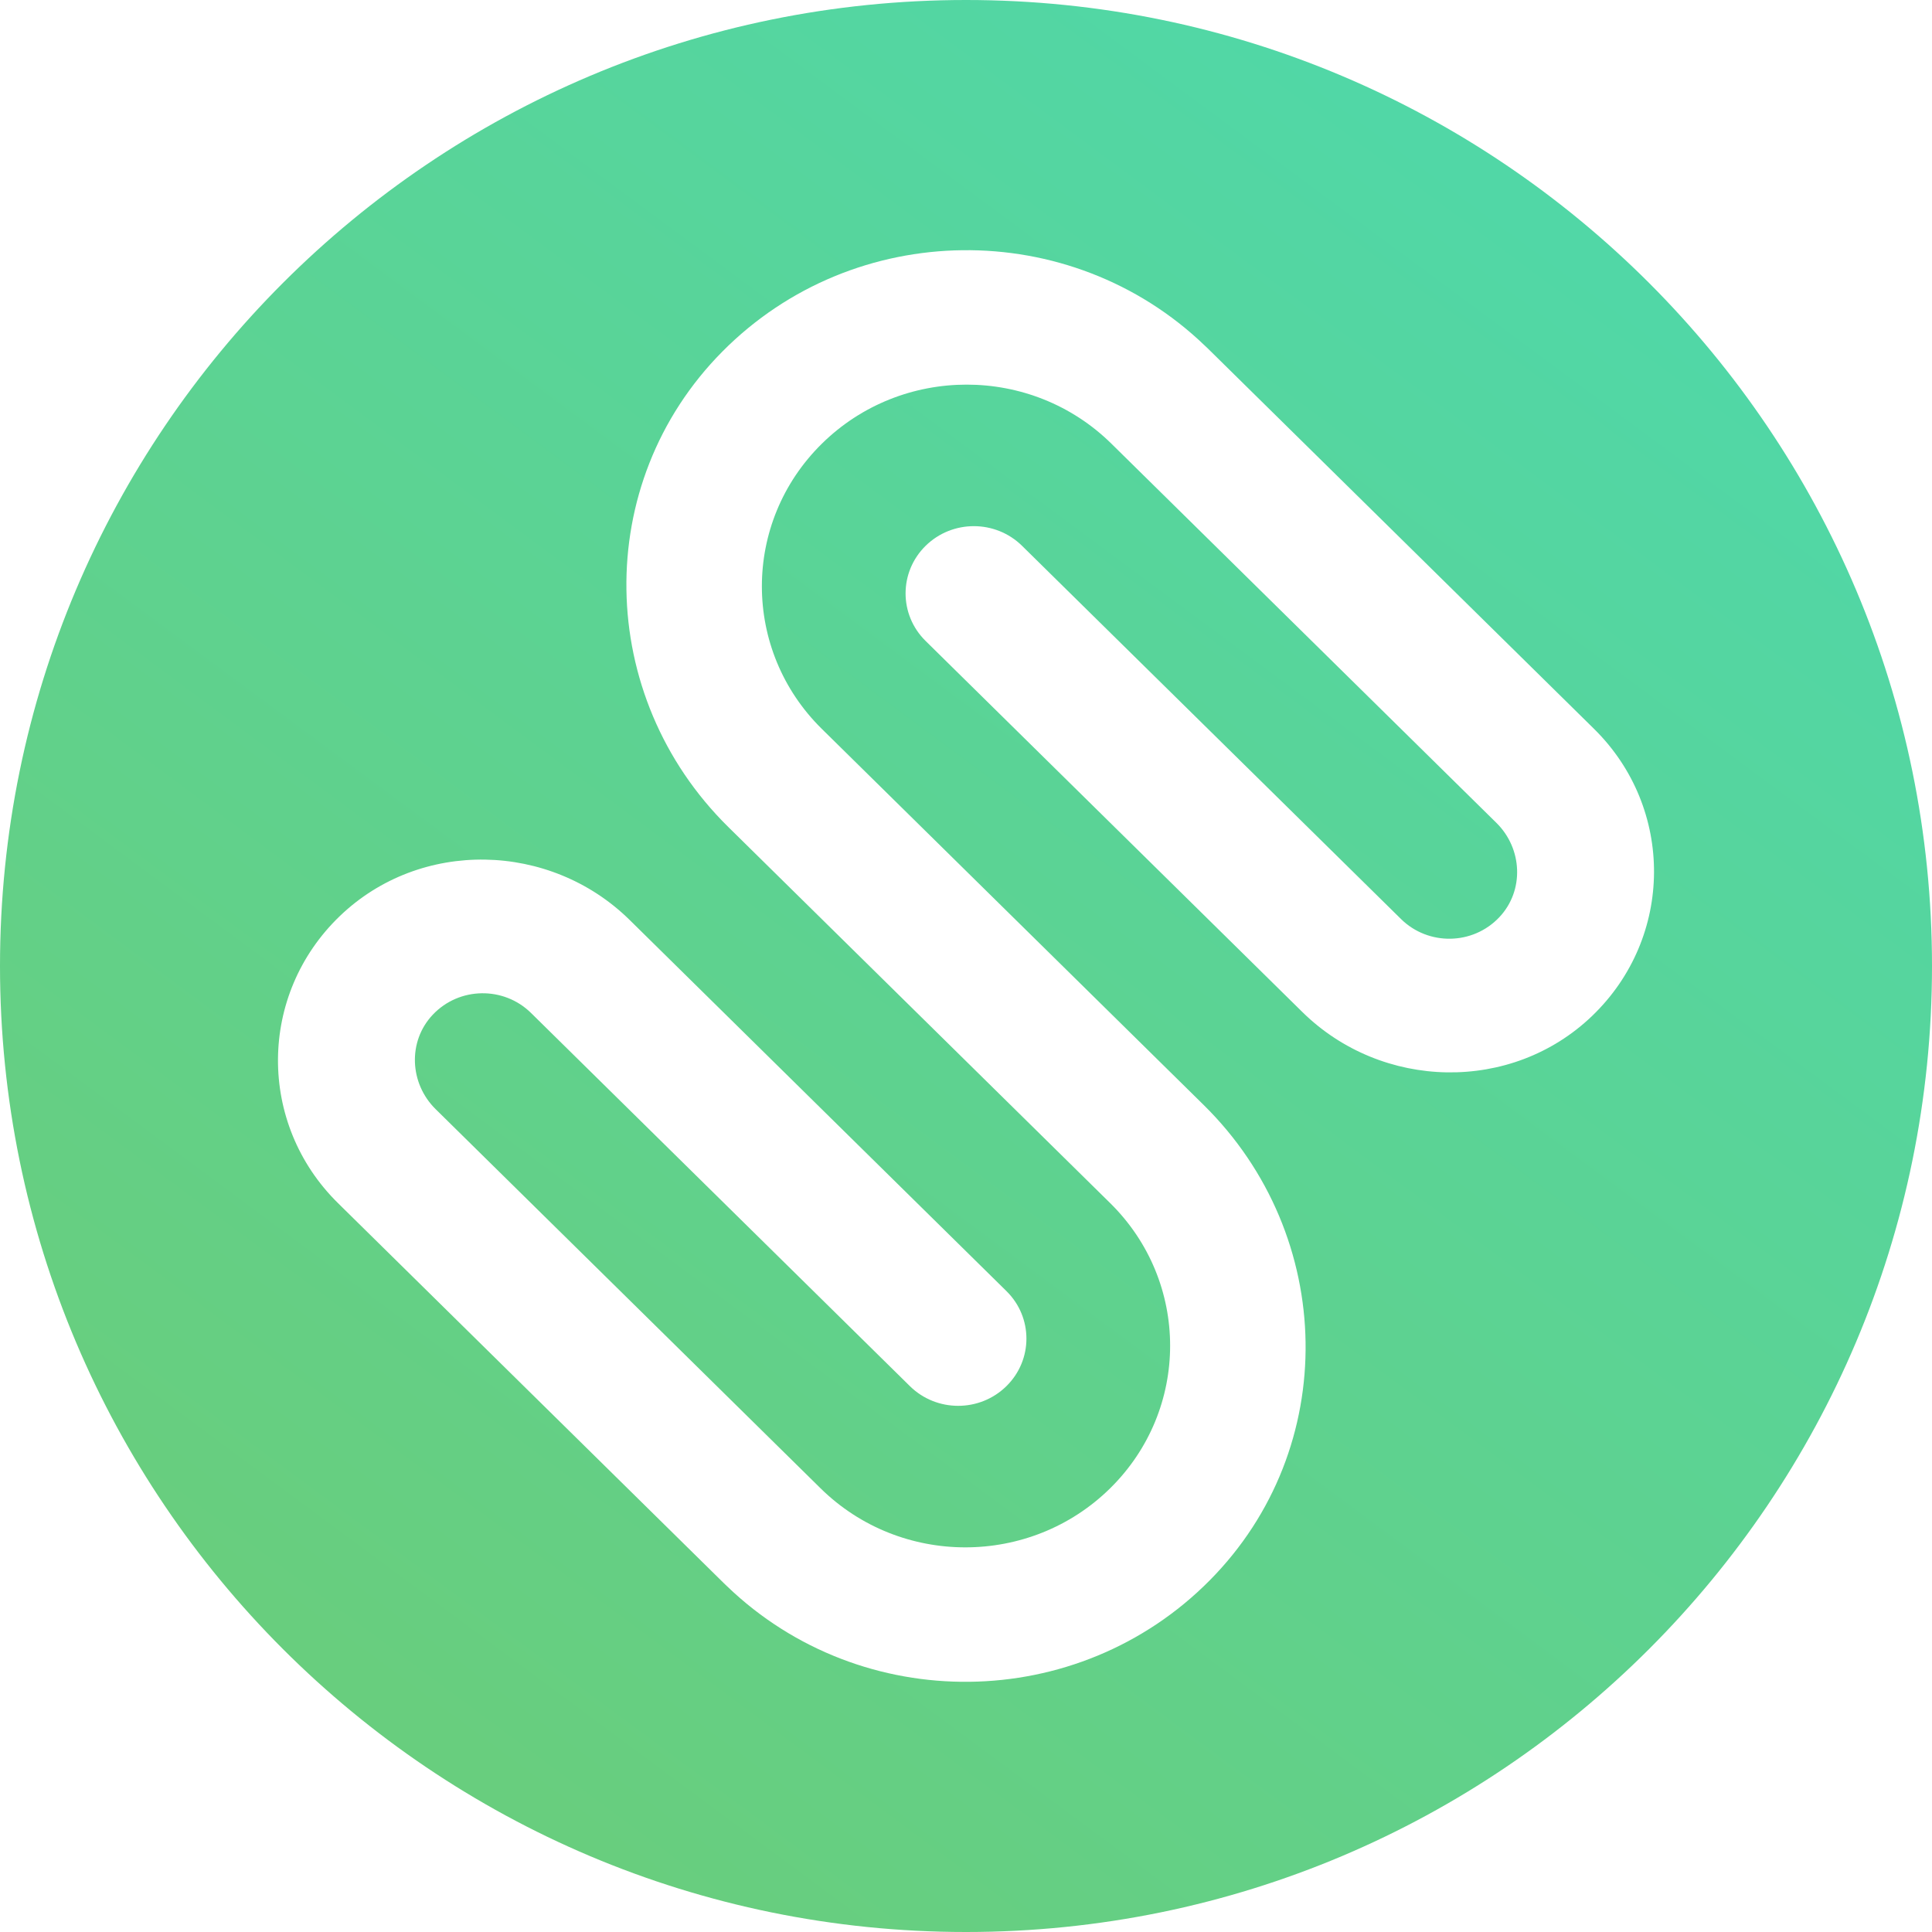 <svg width="80" height="80" viewBox="0 0 80 80" fill="none" xmlns="http://www.w3.org/2000/svg">
<path fill-rule="evenodd" clip-rule="evenodd" d="M40 80C62.091 80 80 62.091 80 40C80 17.909 62.091 0 40 0C17.909 0 0 17.909 0 40C0 62.091 17.909 80 40 80ZM29.91 14.559C35.375 9.044 44.317 8.962 49.885 14.308C49.93 14.349 49.975 14.392 50.019 14.435L66.005 30.18C69.344 33.468 69.317 38.814 65.926 42.068C62.59 45.271 57.221 45.149 53.925 41.903L38.326 26.539C37.222 25.452 37.222 23.69 38.326 22.603C39.43 21.515 41.219 21.515 42.323 22.603L58.014 38.056C59.141 39.166 60.984 39.142 62.081 37.983C63.125 36.879 63.046 35.139 61.962 34.072L46.022 18.373C42.713 15.111 37.342 15.111 34.031 18.373C30.72 21.634 30.72 26.922 34.031 30.183L41.975 38.007L42.023 38.054L49.844 45.757C55.336 51.166 55.515 59.968 50.09 65.441C44.625 70.956 35.683 71.038 30.115 65.692C30.069 65.65 30.025 65.607 29.981 65.564L13.995 49.818C10.656 46.531 10.683 41.184 14.074 37.93C17.41 34.727 22.779 34.85 26.075 38.096L41.674 53.461C42.778 54.548 42.778 56.31 41.674 57.397C40.57 58.484 38.781 58.484 37.677 57.397L21.988 41.944C20.86 40.834 19.017 40.857 17.92 42.017C16.876 43.121 16.955 44.861 18.039 45.928L33.977 61.627C37.287 64.888 42.657 64.888 45.969 61.627C49.28 58.366 49.28 53.078 45.969 49.817L38.025 41.993L37.977 41.946L30.156 34.243C24.664 28.834 24.485 20.032 29.91 14.559Z" fill="url(#paint0_linear)"/>
<defs>
<linearGradient id="paint0_linear" x1="15.415" y1="69.737" x2="61.416" y2="7.648" gradientUnits="userSpaceOnUse">
<stop stop-color="#68CE7E"/>
<stop offset="1" stop-color="#51D7A6"/>
</linearGradient>
</defs>
</svg>
